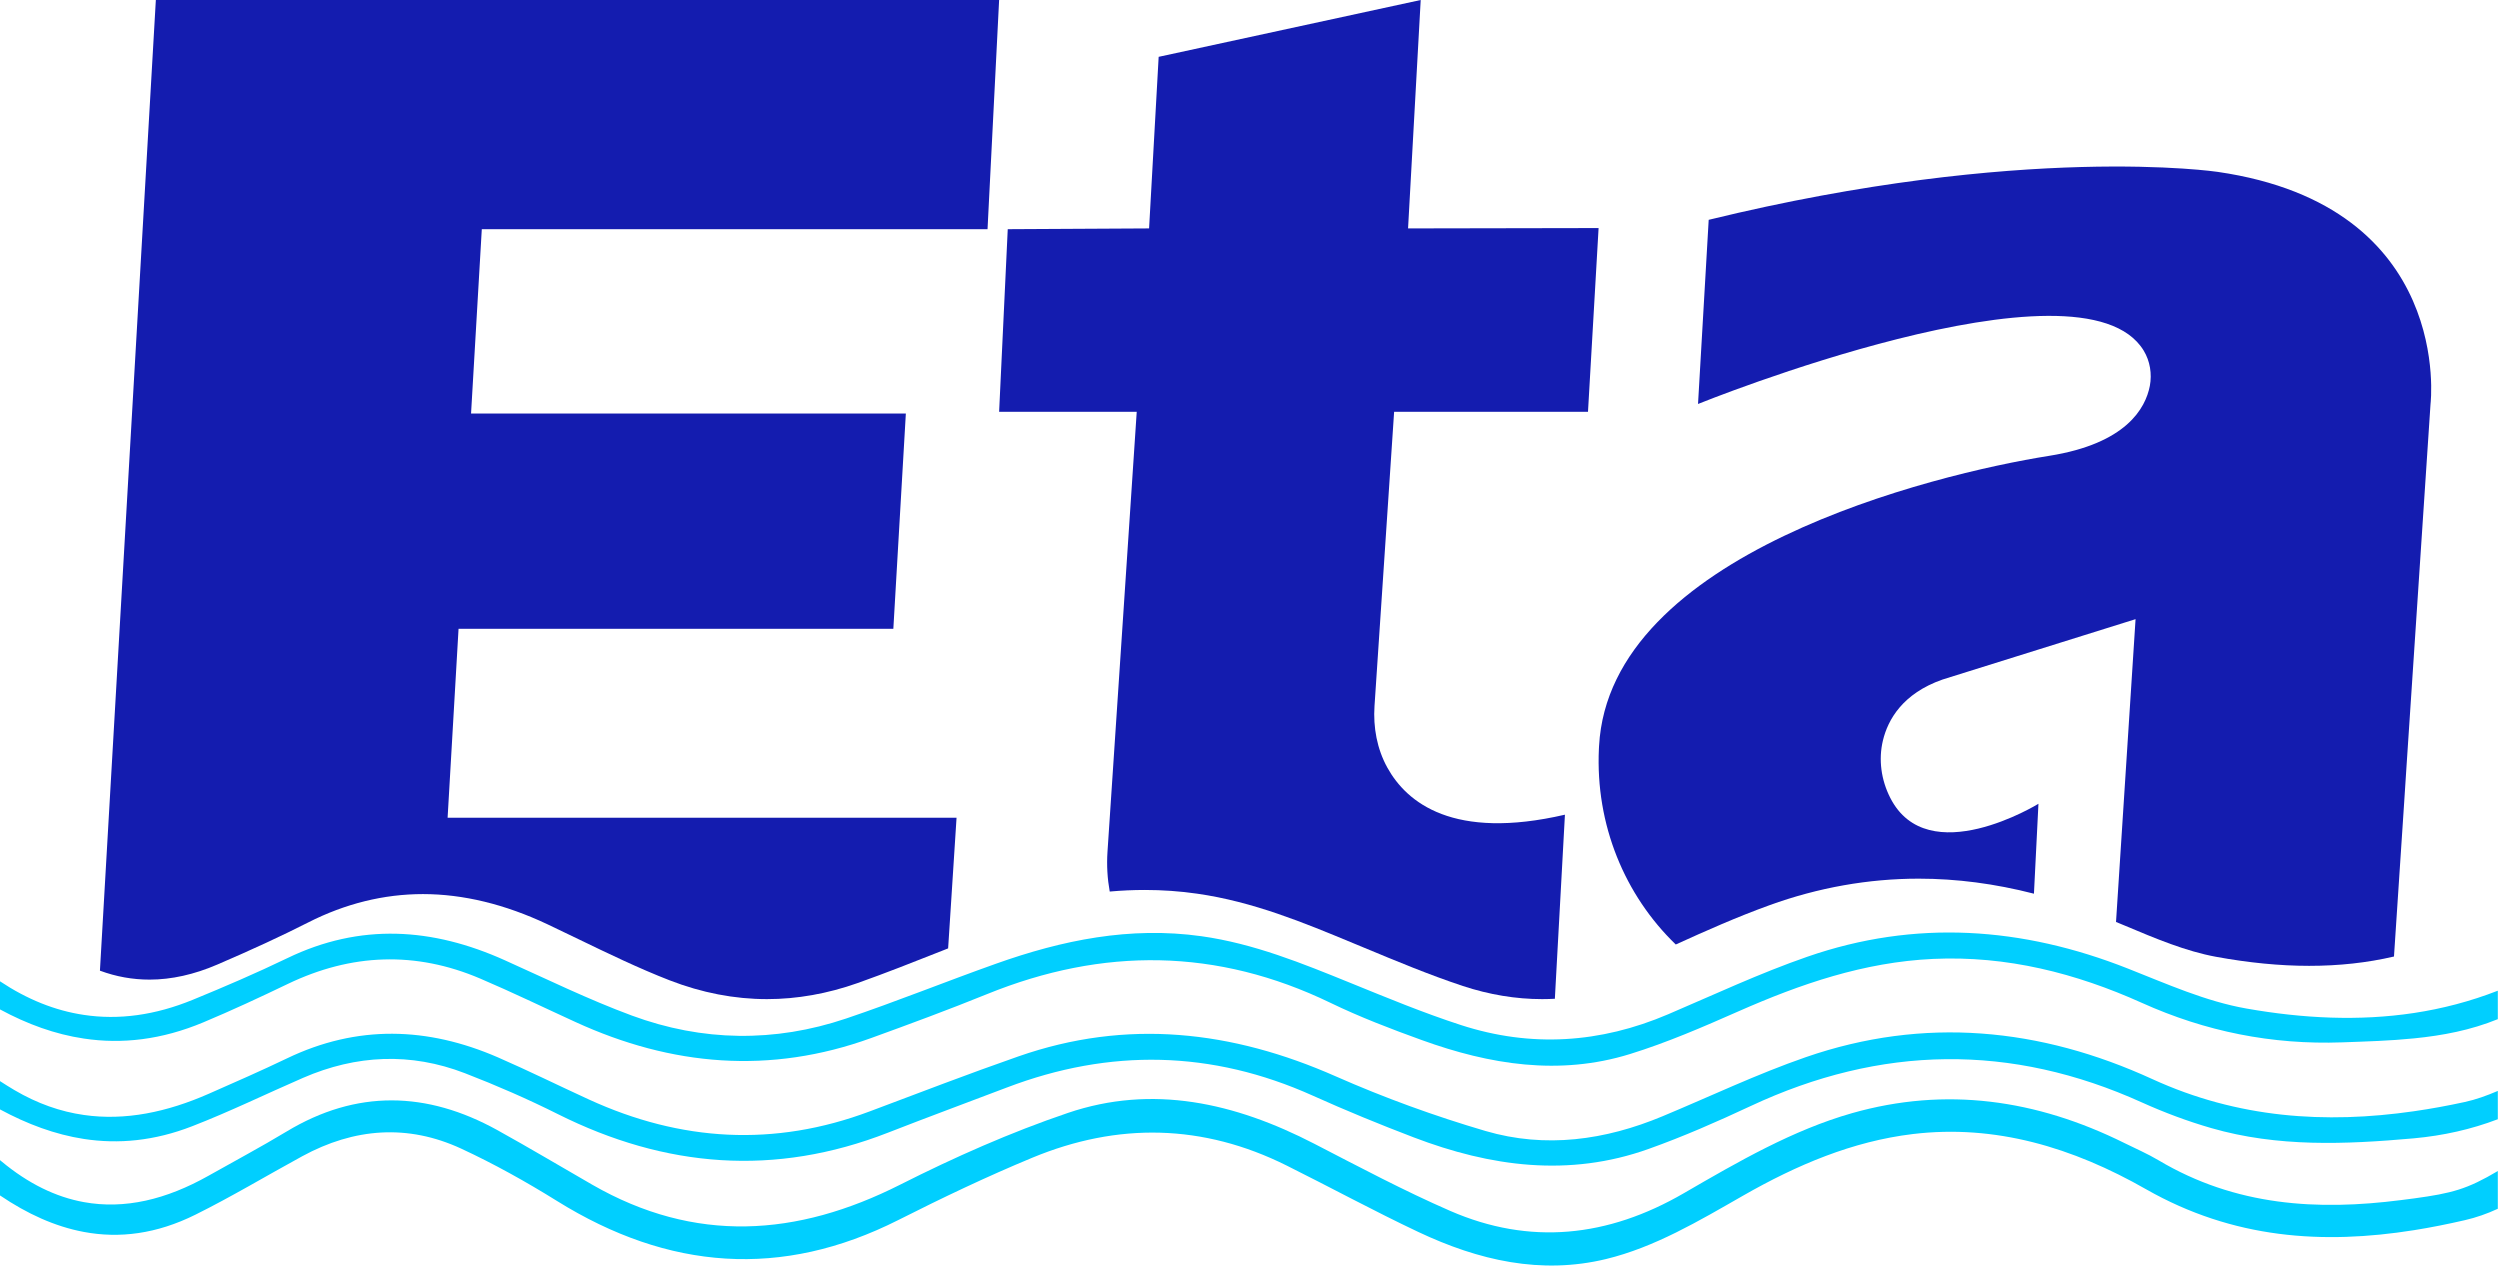 <svg width="71" height="36" viewBox="0 0 71 36" fill="none" xmlns="http://www.w3.org/2000/svg">
<path d="M70.938 33.257L70.938 34.329C70.635 34.47 70.323 34.579 70.001 34.653C69.519 34.764 69.037 34.861 68.558 34.937C65.974 35.348 63.425 35.185 60.951 33.776C58.861 32.584 56.667 31.926 54.323 32.207C52.617 32.412 51.034 33.081 49.501 33.958C48.243 34.678 46.99 35.423 45.611 35.757C43.766 36.203 41.995 35.798 40.279 34.987C39.023 34.394 37.791 33.724 36.544 33.103C34.163 31.915 31.744 31.875 29.323 32.877C28.035 33.41 26.765 34.016 25.508 34.651C22.202 36.319 18.987 36.078 15.821 34.109C14.936 33.558 14.027 33.052 13.098 32.621C11.58 31.919 10.062 32.032 8.582 32.838C7.571 33.39 6.575 33.988 5.55 34.497C4.446 35.045 3.393 35.177 2.381 34.987C1.563 34.834 0.77 34.472 8.50266e-10 33.95L8.75928e-10 32.948C0.013 32.959 0.026 32.97 0.039 32.98C0.807 33.619 1.589 33.996 2.381 34.14C3.54 34.351 4.721 34.068 5.922 33.391C6.661 32.974 7.408 32.576 8.136 32.137C10.127 30.936 12.121 30.99 14.119 32.092C15.025 32.593 15.92 33.128 16.821 33.646C19.736 35.322 22.632 35.126 25.564 33.645C27.116 32.861 28.707 32.157 30.326 31.608C32.729 30.791 35.064 31.314 37.325 32.482C38.603 33.142 39.878 33.82 41.185 34.389C43.445 35.373 45.662 35.14 47.823 33.886C49.368 32.99 50.917 32.092 52.6 31.613C55.257 30.858 57.828 31.221 60.329 32.46C60.654 32.621 60.988 32.765 61.303 32.952C63.495 34.256 65.822 34.386 68.194 34.082C68.323 34.066 68.443 34.05 68.558 34.035C69.634 33.889 70.069 33.773 70.938 33.257Z" fill="#00CFFF"/>
<path d="M70.938 28.136L70.938 28.944C70.168 29.258 69.37 29.409 68.558 29.49C67.882 29.559 67.198 29.578 66.513 29.603C64.521 29.674 62.636 29.296 60.824 28.479C58.956 27.639 56.994 27.137 54.901 27.233C52.937 27.324 51.135 27.945 49.37 28.723C48.362 29.168 47.344 29.609 46.291 29.935C44.283 30.557 42.308 30.235 40.384 29.54C39.502 29.222 38.622 28.885 37.782 28.479C34.566 26.925 31.326 26.897 28.034 28.232C26.945 28.674 25.842 29.081 24.737 29.482C21.872 30.52 19.077 30.279 16.345 29.026C15.443 28.614 14.551 28.181 13.639 27.792C11.799 27.007 9.977 27.079 8.177 27.942C7.385 28.323 6.586 28.695 5.774 29.035C4.593 29.529 3.467 29.659 2.381 29.495C1.568 29.374 0.777 29.088 8.64464e-10 28.667L8.849e-10 27.869C0.768 28.381 1.562 28.701 2.381 28.823C3.375 28.973 4.406 28.832 5.475 28.394C6.38 28.023 7.28 27.636 8.159 27.212C10.236 26.208 12.284 26.347 14.336 27.271C15.534 27.809 16.716 28.388 17.947 28.843C19.947 29.581 21.999 29.61 24.027 28.927C25.459 28.444 26.86 27.876 28.285 27.37C30.167 26.7 32.093 26.305 34.117 26.588C35.61 26.797 36.98 27.358 38.355 27.916C39.39 28.337 40.426 28.766 41.489 29.111C43.482 29.758 45.45 29.628 47.374 28.806C48.685 28.246 49.979 27.639 51.326 27.172C54.393 26.107 57.431 26.322 60.432 27.507C61.533 27.941 62.644 28.44 63.802 28.643C65.392 28.923 66.988 29.006 68.558 28.769C69.36 28.647 70.153 28.442 70.938 28.136Z" fill="#00CFFF"/>
<path d="M70.938 30.982L70.938 31.786C70.181 32.075 69.387 32.252 68.558 32.328C68.551 32.329 68.546 32.329 68.538 32.33C66.611 32.501 64.686 32.583 62.801 32.038C62.129 31.844 61.468 31.597 60.834 31.311C57.108 29.623 53.411 29.685 49.718 31.412C48.771 31.855 47.808 32.278 46.82 32.63C44.558 33.439 42.33 33.134 40.148 32.301C39.181 31.932 38.222 31.539 37.28 31.115C34.415 29.828 31.524 29.771 28.596 30.885C27.471 31.313 26.34 31.73 25.219 32.168C22.007 33.422 18.895 33.167 15.848 31.643C14.989 31.213 14.102 30.826 13.203 30.479C11.661 29.884 10.119 29.955 8.607 30.611C7.557 31.067 6.526 31.571 5.458 31.985C4.383 32.403 3.363 32.497 2.381 32.346C1.564 32.22 0.774 31.925 8.64378e-10 31.507L8.84962e-10 30.704C0.136 30.791 0.271 30.877 0.407 30.957C1.062 31.343 1.72 31.571 2.381 31.665C3.558 31.835 4.746 31.584 5.936 31.06C6.678 30.733 7.421 30.408 8.15 30.058C10.143 29.1 12.141 29.161 14.138 30.028C15.008 30.407 15.86 30.829 16.724 31.225C19.333 32.421 21.991 32.582 24.704 31.562C26.107 31.035 27.504 30.497 28.919 30.003C32.006 28.924 34.991 29.268 37.937 30.569C39.312 31.176 40.741 31.695 42.188 32.12C43.893 32.62 45.589 32.381 47.216 31.702C48.572 31.137 49.9 30.503 51.286 30.023C54.646 28.861 57.947 29.189 61.128 30.647C63.55 31.757 66.039 31.923 68.558 31.559C69.037 31.49 69.517 31.402 69.999 31.297C70.318 31.228 70.628 31.115 70.938 30.982Z" fill="#00CFFF"/>
<path d="M13.683 6.509L13.378 11.745L25.726 11.745L25.371 17.857L13.023 17.857L12.712 23.224L27.166 23.224L26.927 26.934C26.867 26.958 26.808 26.981 26.748 27.005C25.965 27.315 25.155 27.635 24.356 27.919C23.503 28.221 22.637 28.375 21.783 28.375C20.859 28.375 19.929 28.195 19.017 27.841C18.146 27.503 17.272 27.08 16.426 26.671C16.139 26.532 15.841 26.389 15.547 26.249C14.343 25.681 13.154 25.392 12.012 25.392C10.901 25.392 9.803 25.663 8.748 26.2C8.001 26.579 7.184 26.958 6.175 27.392C5.513 27.678 4.866 27.821 4.249 27.821C3.767 27.821 3.3 27.738 2.838 27.567L4.426 0L28.375 6.54302e-10L28.046 6.509L13.683 6.509Z" fill="#141CAF"/>
<path d="M39.036 20.051C38.996 20.656 39.106 21.268 39.401 21.801C39.952 22.796 41.275 23.872 44.444 23.137L44.158 28.365C44.037 28.371 43.917 28.375 43.797 28.375C43.051 28.375 42.293 28.249 41.545 28.002C40.606 27.691 39.659 27.297 38.744 26.916L38.464 26.8L38.421 26.782C37.028 26.204 35.59 25.607 33.996 25.38C33.511 25.31 33.013 25.275 32.516 25.275C32.185 25.275 31.852 25.29 31.516 25.32C31.45 24.953 31.427 24.574 31.453 24.186L32.283 11.696L28.375 11.696L28.62 6.509L32.634 6.487L32.906 1.614L40.348 3.0677e-10L39.989 6.487L45.4 6.477L45.099 11.696L39.593 11.695L39.036 20.051Z" fill="#141CAF"/>
<path d="M69.027 11.473L68.349 21.701L68.279 22.778L67.989 27.165C67.226 27.343 66.429 27.43 65.578 27.43C64.751 27.43 63.861 27.343 62.935 27.173C62.075 27.015 61.227 26.659 60.33 26.281C60.252 26.25 60.172 26.217 60.095 26.184L60.65 17.584L55.167 19.299C54.03 19.698 53.616 20.442 53.475 21.03C53.344 21.575 53.427 22.155 53.681 22.654C54.748 24.763 57.892 22.827 57.892 22.827L57.764 25.381C56.661 25.097 55.568 24.954 54.493 24.954C53.064 24.954 51.636 25.207 50.251 25.709C49.34 26.038 48.452 26.432 47.592 26.824C46.143 25.425 45.307 23.423 45.409 21.262C45.412 21.236 45.412 21.213 45.413 21.189C45.706 15.728 54.89 13.471 58.194 12.946C60.387 12.598 60.932 11.593 61.055 10.962C61.12 10.619 61.062 10.257 60.882 9.959C59.122 7.056 48.224 11.473 48.224 11.473L48.527 6.243C57.474 4.06 62.98 4.881 62.98 4.881C69.71 5.856 69.027 11.473 69.027 11.473Z" fill="#141CAF"/>
</svg>
